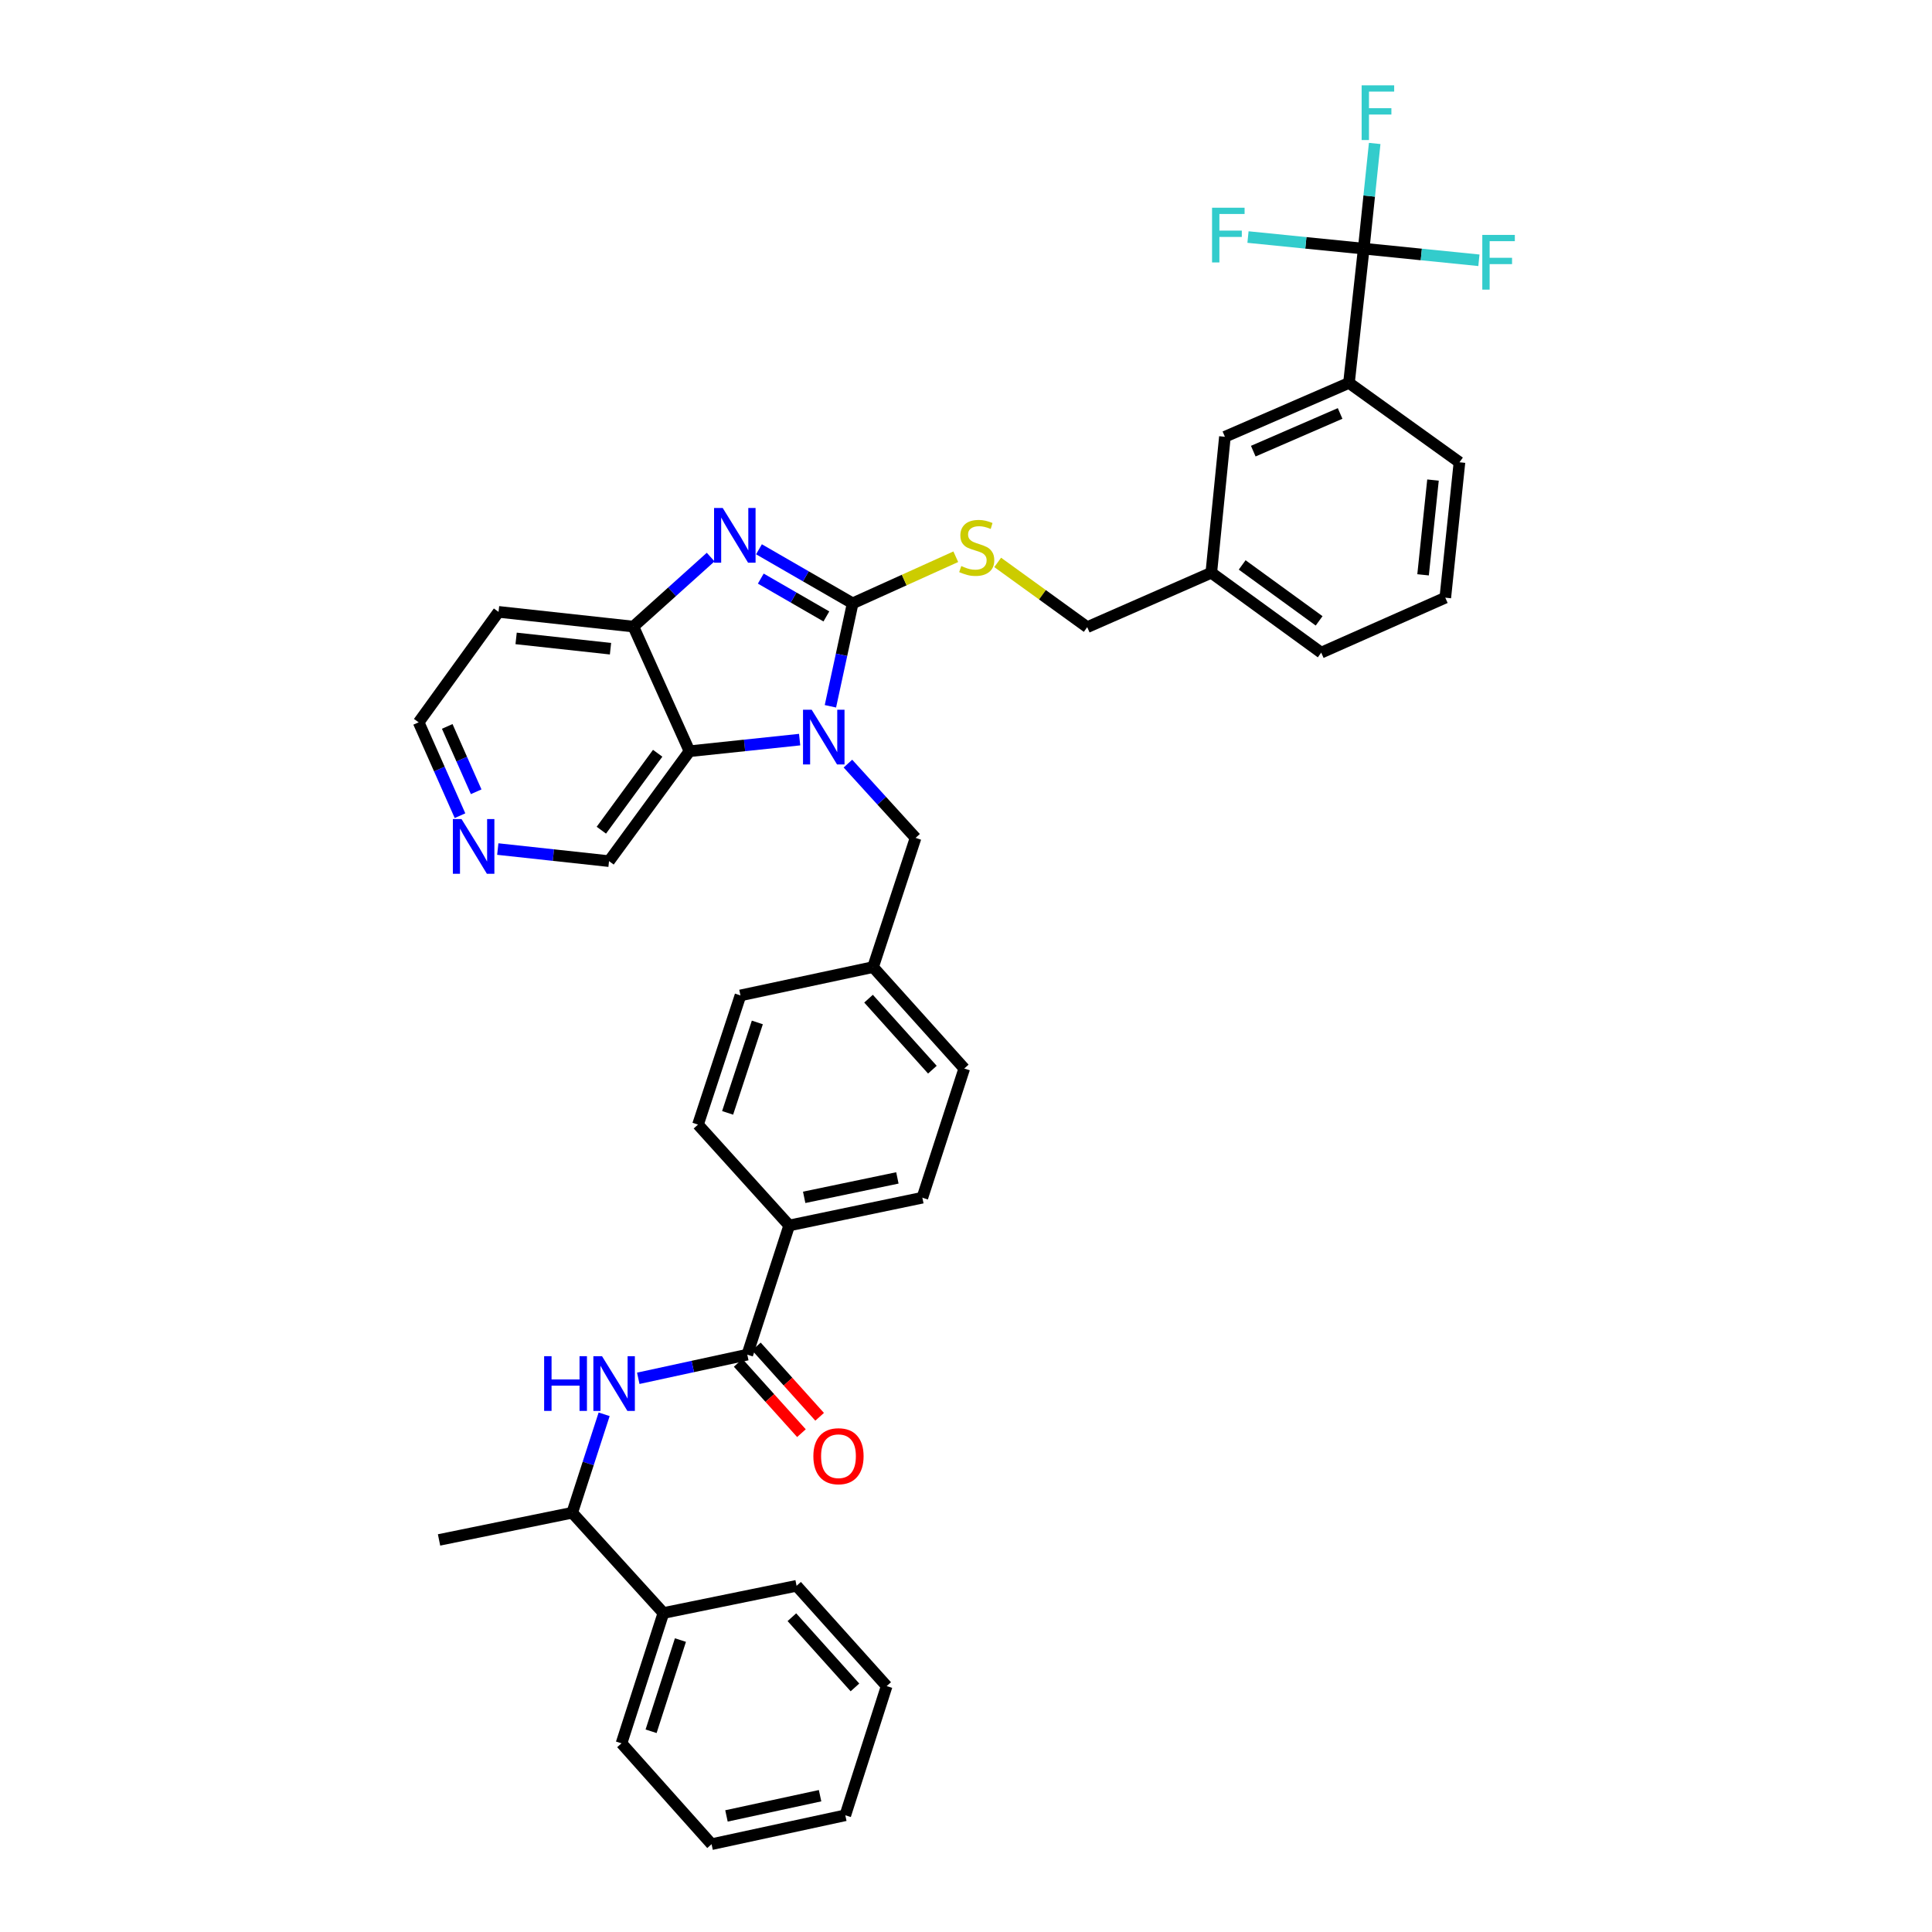 <?xml version='1.0' encoding='iso-8859-1'?>
<svg version='1.1' baseProfile='full'
              xmlns='http://www.w3.org/2000/svg'
                      xmlns:rdkit='http://www.rdkit.org/xml'
                      xmlns:xlink='http://www.w3.org/1999/xlink'
                  xml:space='preserve'
width='1000px' height='1000px' viewBox='0 0 1000 1000'>
<!-- END OF HEADER -->
<rect style='opacity:1.0;fill:#FFFFFF;stroke:none' width='1000' height='1000' x='0' y='0'> </rect>
<path class='bond-0' d='M 441.336,312.29 L 435.579,338.934' style='fill:none;fill-rule:evenodd;stroke:#000000;stroke-width:6px;stroke-linecap:butt;stroke-linejoin:miter;stroke-opacity:1' />
<path class='bond-0' d='M 435.579,338.934 L 429.821,365.577' style='fill:none;fill-rule:evenodd;stroke:#0000FF;stroke-width:6px;stroke-linecap:butt;stroke-linejoin:miter;stroke-opacity:1' />
<path class='bond-1' d='M 441.336,312.29 L 417.088,298.3' style='fill:none;fill-rule:evenodd;stroke:#000000;stroke-width:6px;stroke-linecap:butt;stroke-linejoin:miter;stroke-opacity:1' />
<path class='bond-1' d='M 417.088,298.3 L 392.84,284.31' style='fill:none;fill-rule:evenodd;stroke:#0000FF;stroke-width:6px;stroke-linecap:butt;stroke-linejoin:miter;stroke-opacity:1' />
<path class='bond-1' d='M 427.73,319.067 L 410.757,309.274' style='fill:none;fill-rule:evenodd;stroke:#000000;stroke-width:6px;stroke-linecap:butt;stroke-linejoin:miter;stroke-opacity:1' />
<path class='bond-1' d='M 410.757,309.274 L 393.783,299.481' style='fill:none;fill-rule:evenodd;stroke:#0000FF;stroke-width:6px;stroke-linecap:butt;stroke-linejoin:miter;stroke-opacity:1' />
<path class='bond-7' d='M 441.336,312.29 L 468.025,300.227' style='fill:none;fill-rule:evenodd;stroke:#000000;stroke-width:6px;stroke-linecap:butt;stroke-linejoin:miter;stroke-opacity:1' />
<path class='bond-7' d='M 468.025,300.227 L 494.714,288.164' style='fill:none;fill-rule:evenodd;stroke:#CCCC00;stroke-width:6px;stroke-linecap:butt;stroke-linejoin:miter;stroke-opacity:1' />
<path class='bond-2' d='M 413.892,382.824 L 385.386,385.829' style='fill:none;fill-rule:evenodd;stroke:#0000FF;stroke-width:6px;stroke-linecap:butt;stroke-linejoin:miter;stroke-opacity:1' />
<path class='bond-2' d='M 385.386,385.829 L 356.88,388.835' style='fill:none;fill-rule:evenodd;stroke:#000000;stroke-width:6px;stroke-linecap:butt;stroke-linejoin:miter;stroke-opacity:1' />
<path class='bond-9' d='M 438.884,395.242 L 456.39,414.47' style='fill:none;fill-rule:evenodd;stroke:#0000FF;stroke-width:6px;stroke-linecap:butt;stroke-linejoin:miter;stroke-opacity:1' />
<path class='bond-9' d='M 456.39,414.47 L 473.896,433.699' style='fill:none;fill-rule:evenodd;stroke:#000000;stroke-width:6px;stroke-linecap:butt;stroke-linejoin:miter;stroke-opacity:1' />
<path class='bond-3' d='M 367.834,288.345 L 347.837,306.332' style='fill:none;fill-rule:evenodd;stroke:#0000FF;stroke-width:6px;stroke-linecap:butt;stroke-linejoin:miter;stroke-opacity:1' />
<path class='bond-3' d='M 347.837,306.332 L 327.839,324.319' style='fill:none;fill-rule:evenodd;stroke:#000000;stroke-width:6px;stroke-linecap:butt;stroke-linejoin:miter;stroke-opacity:1' />
<path class='bond-22' d='M 356.88,388.835 L 315.233,445.727' style='fill:none;fill-rule:evenodd;stroke:#000000;stroke-width:6px;stroke-linecap:butt;stroke-linejoin:miter;stroke-opacity:1' />
<path class='bond-22' d='M 340.41,389.885 L 311.257,429.71' style='fill:none;fill-rule:evenodd;stroke:#000000;stroke-width:6px;stroke-linecap:butt;stroke-linejoin:miter;stroke-opacity:1' />
<path class='bond-38' d='M 356.88,388.835 L 327.839,324.319' style='fill:none;fill-rule:evenodd;stroke:#000000;stroke-width:6px;stroke-linecap:butt;stroke-linejoin:miter;stroke-opacity:1' />
<path class='bond-21' d='M 327.839,324.319 L 258.045,316.703' style='fill:none;fill-rule:evenodd;stroke:#000000;stroke-width:6px;stroke-linecap:butt;stroke-linejoin:miter;stroke-opacity:1' />
<path class='bond-21' d='M 315.996,335.772 L 267.14,330.441' style='fill:none;fill-rule:evenodd;stroke:#000000;stroke-width:6px;stroke-linecap:butt;stroke-linejoin:miter;stroke-opacity:1' />
<path class='bond-4' d='M 705.859,128.703 L 698.23,198.202' style='fill:none;fill-rule:evenodd;stroke:#000000;stroke-width:6px;stroke-linecap:butt;stroke-linejoin:miter;stroke-opacity:1' />
<path class='bond-15' d='M 705.859,128.703 L 675.908,125.701' style='fill:none;fill-rule:evenodd;stroke:#000000;stroke-width:6px;stroke-linecap:butt;stroke-linejoin:miter;stroke-opacity:1' />
<path class='bond-15' d='M 675.908,125.701 L 645.957,122.699' style='fill:none;fill-rule:evenodd;stroke:#33CCCC;stroke-width:6px;stroke-linecap:butt;stroke-linejoin:miter;stroke-opacity:1' />
<path class='bond-16' d='M 705.859,128.703 L 708.699,101.479' style='fill:none;fill-rule:evenodd;stroke:#000000;stroke-width:6px;stroke-linecap:butt;stroke-linejoin:miter;stroke-opacity:1' />
<path class='bond-16' d='M 708.699,101.479 L 711.539,74.254' style='fill:none;fill-rule:evenodd;stroke:#33CCCC;stroke-width:6px;stroke-linecap:butt;stroke-linejoin:miter;stroke-opacity:1' />
<path class='bond-17' d='M 705.859,128.703 L 735.67,131.713' style='fill:none;fill-rule:evenodd;stroke:#000000;stroke-width:6px;stroke-linecap:butt;stroke-linejoin:miter;stroke-opacity:1' />
<path class='bond-17' d='M 735.67,131.713 L 765.48,134.722' style='fill:none;fill-rule:evenodd;stroke:#33CCCC;stroke-width:6px;stroke-linecap:butt;stroke-linejoin:miter;stroke-opacity:1' />
<path class='bond-5' d='M 386.794,701.164 L 408.487,634.298' style='fill:none;fill-rule:evenodd;stroke:#000000;stroke-width:6px;stroke-linecap:butt;stroke-linejoin:miter;stroke-opacity:1' />
<path class='bond-6' d='M 386.794,701.164 L 358.581,707.286' style='fill:none;fill-rule:evenodd;stroke:#000000;stroke-width:6px;stroke-linecap:butt;stroke-linejoin:miter;stroke-opacity:1' />
<path class='bond-6' d='M 358.581,707.286 L 330.369,713.408' style='fill:none;fill-rule:evenodd;stroke:#0000FF;stroke-width:6px;stroke-linecap:butt;stroke-linejoin:miter;stroke-opacity:1' />
<path class='bond-12' d='M 382.084,705.4 L 398.452,723.601' style='fill:none;fill-rule:evenodd;stroke:#000000;stroke-width:6px;stroke-linecap:butt;stroke-linejoin:miter;stroke-opacity:1' />
<path class='bond-12' d='M 398.452,723.601 L 414.82,741.802' style='fill:none;fill-rule:evenodd;stroke:#FF0000;stroke-width:6px;stroke-linecap:butt;stroke-linejoin:miter;stroke-opacity:1' />
<path class='bond-12' d='M 391.504,696.928 L 407.872,715.129' style='fill:none;fill-rule:evenodd;stroke:#000000;stroke-width:6px;stroke-linecap:butt;stroke-linejoin:miter;stroke-opacity:1' />
<path class='bond-12' d='M 407.872,715.129 L 424.24,733.33' style='fill:none;fill-rule:evenodd;stroke:#FF0000;stroke-width:6px;stroke-linecap:butt;stroke-linejoin:miter;stroke-opacity:1' />
<path class='bond-11' d='M 312.703,732.038 L 304.441,757.513' style='fill:none;fill-rule:evenodd;stroke:#0000FF;stroke-width:6px;stroke-linecap:butt;stroke-linejoin:miter;stroke-opacity:1' />
<path class='bond-11' d='M 304.441,757.513 L 296.18,782.987' style='fill:none;fill-rule:evenodd;stroke:#000000;stroke-width:6px;stroke-linecap:butt;stroke-linejoin:miter;stroke-opacity:1' />
<path class='bond-24' d='M 516.4,291.105 L 539.572,307.86' style='fill:none;fill-rule:evenodd;stroke:#CCCC00;stroke-width:6px;stroke-linecap:butt;stroke-linejoin:miter;stroke-opacity:1' />
<path class='bond-24' d='M 539.572,307.86 L 562.744,324.615' style='fill:none;fill-rule:evenodd;stroke:#000000;stroke-width:6px;stroke-linecap:butt;stroke-linejoin:miter;stroke-opacity:1' />
<path class='bond-8' d='M 698.23,198.202 L 634.01,226.075' style='fill:none;fill-rule:evenodd;stroke:#000000;stroke-width:6px;stroke-linecap:butt;stroke-linejoin:miter;stroke-opacity:1' />
<path class='bond-8' d='M 693.641,214.005 L 648.687,233.516' style='fill:none;fill-rule:evenodd;stroke:#000000;stroke-width:6px;stroke-linecap:butt;stroke-linejoin:miter;stroke-opacity:1' />
<path class='bond-41' d='M 698.23,198.202 L 755.418,239.279' style='fill:none;fill-rule:evenodd;stroke:#000000;stroke-width:6px;stroke-linecap:butt;stroke-linejoin:miter;stroke-opacity:1' />
<path class='bond-23' d='M 473.896,433.699 L 451.894,500.565' style='fill:none;fill-rule:evenodd;stroke:#000000;stroke-width:6px;stroke-linecap:butt;stroke-linejoin:miter;stroke-opacity:1' />
<path class='bond-10' d='M 408.487,634.298 L 477.409,619.932' style='fill:none;fill-rule:evenodd;stroke:#000000;stroke-width:6px;stroke-linecap:butt;stroke-linejoin:miter;stroke-opacity:1' />
<path class='bond-10' d='M 416.24,619.74 L 464.485,609.684' style='fill:none;fill-rule:evenodd;stroke:#000000;stroke-width:6px;stroke-linecap:butt;stroke-linejoin:miter;stroke-opacity:1' />
<path class='bond-40' d='M 408.487,634.298 L 361.279,582.093' style='fill:none;fill-rule:evenodd;stroke:#000000;stroke-width:6px;stroke-linecap:butt;stroke-linejoin:miter;stroke-opacity:1' />
<path class='bond-18' d='M 296.18,782.987 L 343.38,834.897' style='fill:none;fill-rule:evenodd;stroke:#000000;stroke-width:6px;stroke-linecap:butt;stroke-linejoin:miter;stroke-opacity:1' />
<path class='bond-31' d='M 296.18,782.987 L 227.251,797.065' style='fill:none;fill-rule:evenodd;stroke:#000000;stroke-width:6px;stroke-linecap:butt;stroke-linejoin:miter;stroke-opacity:1' />
<path class='bond-13' d='M 634.01,226.075 L 626.964,296.454' style='fill:none;fill-rule:evenodd;stroke:#000000;stroke-width:6px;stroke-linecap:butt;stroke-linejoin:miter;stroke-opacity:1' />
<path class='bond-14' d='M 257.652,439.47 L 286.443,442.599' style='fill:none;fill-rule:evenodd;stroke:#0000FF;stroke-width:6px;stroke-linecap:butt;stroke-linejoin:miter;stroke-opacity:1' />
<path class='bond-14' d='M 286.443,442.599 L 315.233,445.727' style='fill:none;fill-rule:evenodd;stroke:#000000;stroke-width:6px;stroke-linecap:butt;stroke-linejoin:miter;stroke-opacity:1' />
<path class='bond-39' d='M 238.099,422.195 L 227.396,398.037' style='fill:none;fill-rule:evenodd;stroke:#0000FF;stroke-width:6px;stroke-linecap:butt;stroke-linejoin:miter;stroke-opacity:1' />
<path class='bond-39' d='M 227.396,398.037 L 216.693,373.878' style='fill:none;fill-rule:evenodd;stroke:#000000;stroke-width:6px;stroke-linecap:butt;stroke-linejoin:miter;stroke-opacity:1' />
<path class='bond-39' d='M 246.471,409.816 L 238.98,392.905' style='fill:none;fill-rule:evenodd;stroke:#0000FF;stroke-width:6px;stroke-linecap:butt;stroke-linejoin:miter;stroke-opacity:1' />
<path class='bond-39' d='M 238.98,392.905 L 231.488,375.994' style='fill:none;fill-rule:evenodd;stroke:#000000;stroke-width:6px;stroke-linecap:butt;stroke-linejoin:miter;stroke-opacity:1' />
<path class='bond-32' d='M 343.38,834.897 L 321.687,902.34' style='fill:none;fill-rule:evenodd;stroke:#000000;stroke-width:6px;stroke-linecap:butt;stroke-linejoin:miter;stroke-opacity:1' />
<path class='bond-32' d='M 352.187,848.893 L 337.002,896.103' style='fill:none;fill-rule:evenodd;stroke:#000000;stroke-width:6px;stroke-linecap:butt;stroke-linejoin:miter;stroke-opacity:1' />
<path class='bond-33' d='M 343.38,834.897 L 412.309,820.813' style='fill:none;fill-rule:evenodd;stroke:#000000;stroke-width:6px;stroke-linecap:butt;stroke-linejoin:miter;stroke-opacity:1' />
<path class='bond-19' d='M 477.409,619.932 L 499.102,553.066' style='fill:none;fill-rule:evenodd;stroke:#000000;stroke-width:6px;stroke-linecap:butt;stroke-linejoin:miter;stroke-opacity:1' />
<path class='bond-20' d='M 361.279,582.093 L 383.261,515.226' style='fill:none;fill-rule:evenodd;stroke:#000000;stroke-width:6px;stroke-linecap:butt;stroke-linejoin:miter;stroke-opacity:1' />
<path class='bond-20' d='M 376.612,576.019 L 391.999,529.213' style='fill:none;fill-rule:evenodd;stroke:#000000;stroke-width:6px;stroke-linecap:butt;stroke-linejoin:miter;stroke-opacity:1' />
<path class='bond-28' d='M 258.045,316.703 L 216.693,373.878' style='fill:none;fill-rule:evenodd;stroke:#000000;stroke-width:6px;stroke-linecap:butt;stroke-linejoin:miter;stroke-opacity:1' />
<path class='bond-26' d='M 451.894,500.565 L 383.261,515.226' style='fill:none;fill-rule:evenodd;stroke:#000000;stroke-width:6px;stroke-linecap:butt;stroke-linejoin:miter;stroke-opacity:1' />
<path class='bond-27' d='M 451.894,500.565 L 499.102,553.066' style='fill:none;fill-rule:evenodd;stroke:#000000;stroke-width:6px;stroke-linecap:butt;stroke-linejoin:miter;stroke-opacity:1' />
<path class='bond-27' d='M 449.554,516.911 L 482.599,553.662' style='fill:none;fill-rule:evenodd;stroke:#000000;stroke-width:6px;stroke-linecap:butt;stroke-linejoin:miter;stroke-opacity:1' />
<path class='bond-25' d='M 562.744,324.615 L 626.964,296.454' style='fill:none;fill-rule:evenodd;stroke:#000000;stroke-width:6px;stroke-linecap:butt;stroke-linejoin:miter;stroke-opacity:1' />
<path class='bond-34' d='M 626.964,296.454 L 683.864,337.805' style='fill:none;fill-rule:evenodd;stroke:#000000;stroke-width:6px;stroke-linecap:butt;stroke-linejoin:miter;stroke-opacity:1' />
<path class='bond-34' d='M 642.947,292.407 L 682.777,321.354' style='fill:none;fill-rule:evenodd;stroke:#000000;stroke-width:6px;stroke-linecap:butt;stroke-linejoin:miter;stroke-opacity:1' />
<path class='bond-29' d='M 755.418,239.279 L 748.084,309.362' style='fill:none;fill-rule:evenodd;stroke:#000000;stroke-width:6px;stroke-linecap:butt;stroke-linejoin:miter;stroke-opacity:1' />
<path class='bond-29' d='M 741.717,248.473 L 736.583,297.531' style='fill:none;fill-rule:evenodd;stroke:#000000;stroke-width:6px;stroke-linecap:butt;stroke-linejoin:miter;stroke-opacity:1' />
<path class='bond-30' d='M 748.084,309.362 L 683.864,337.805' style='fill:none;fill-rule:evenodd;stroke:#000000;stroke-width:6px;stroke-linecap:butt;stroke-linejoin:miter;stroke-opacity:1' />
<path class='bond-35' d='M 321.687,902.34 L 368.311,954.545' style='fill:none;fill-rule:evenodd;stroke:#000000;stroke-width:6px;stroke-linecap:butt;stroke-linejoin:miter;stroke-opacity:1' />
<path class='bond-36' d='M 412.309,820.813 L 458.939,872.722' style='fill:none;fill-rule:evenodd;stroke:#000000;stroke-width:6px;stroke-linecap:butt;stroke-linejoin:miter;stroke-opacity:1' />
<path class='bond-36' d='M 409.878,837.066 L 442.52,873.402' style='fill:none;fill-rule:evenodd;stroke:#000000;stroke-width:6px;stroke-linecap:butt;stroke-linejoin:miter;stroke-opacity:1' />
<path class='bond-42' d='M 368.311,954.545 L 437.528,939.588' style='fill:none;fill-rule:evenodd;stroke:#000000;stroke-width:6px;stroke-linecap:butt;stroke-linejoin:miter;stroke-opacity:1' />
<path class='bond-42' d='M 376.018,939.918 L 424.47,929.448' style='fill:none;fill-rule:evenodd;stroke:#000000;stroke-width:6px;stroke-linecap:butt;stroke-linejoin:miter;stroke-opacity:1' />
<path class='bond-37' d='M 458.939,872.722 L 437.528,939.588' style='fill:none;fill-rule:evenodd;stroke:#000000;stroke-width:6px;stroke-linecap:butt;stroke-linejoin:miter;stroke-opacity:1' />
<path  class='atom-1' d='M 420.119 367.348
L 429.399 382.348
Q 430.319 383.828, 431.799 386.508
Q 433.279 389.188, 433.359 389.348
L 433.359 367.348
L 437.119 367.348
L 437.119 395.668
L 433.239 395.668
L 423.279 379.268
Q 422.119 377.348, 420.879 375.148
Q 419.679 372.948, 419.319 372.268
L 419.319 395.668
L 415.639 395.668
L 415.639 367.348
L 420.119 367.348
' fill='#0000FF'/>
<path  class='atom-2' d='M 374.08 262.937
L 383.36 277.937
Q 384.28 279.417, 385.76 282.097
Q 387.24 284.777, 387.32 284.937
L 387.32 262.937
L 391.08 262.937
L 391.08 291.257
L 387.2 291.257
L 377.24 274.857
Q 376.08 272.937, 374.84 270.737
Q 373.64 268.537, 373.28 267.857
L 373.28 291.257
L 369.6 291.257
L 369.6 262.937
L 374.08 262.937
' fill='#0000FF'/>
<path  class='atom-7' d='M 281.645 701.961
L 285.485 701.961
L 285.485 714.001
L 299.965 714.001
L 299.965 701.961
L 303.805 701.961
L 303.805 730.281
L 299.965 730.281
L 299.965 717.201
L 285.485 717.201
L 285.485 730.281
L 281.645 730.281
L 281.645 701.961
' fill='#0000FF'/>
<path  class='atom-7' d='M 311.605 701.961
L 320.885 716.961
Q 321.805 718.441, 323.285 721.121
Q 324.765 723.801, 324.845 723.961
L 324.845 701.961
L 328.605 701.961
L 328.605 730.281
L 324.725 730.281
L 314.765 713.881
Q 313.605 711.961, 312.365 709.761
Q 311.165 707.561, 310.805 706.881
L 310.805 730.281
L 307.125 730.281
L 307.125 701.961
L 311.605 701.961
' fill='#0000FF'/>
<path  class='atom-8' d='M 497.556 292.983
Q 497.876 293.103, 499.196 293.663
Q 500.516 294.223, 501.956 294.583
Q 503.436 294.903, 504.876 294.903
Q 507.556 294.903, 509.116 293.623
Q 510.676 292.303, 510.676 290.023
Q 510.676 288.463, 509.876 287.503
Q 509.116 286.543, 507.916 286.023
Q 506.716 285.503, 504.716 284.903
Q 502.196 284.143, 500.676 283.423
Q 499.196 282.703, 498.116 281.183
Q 497.076 279.663, 497.076 277.103
Q 497.076 273.543, 499.476 271.343
Q 501.916 269.143, 506.716 269.143
Q 509.996 269.143, 513.716 270.703
L 512.796 273.783
Q 509.396 272.383, 506.836 272.383
Q 504.076 272.383, 502.556 273.543
Q 501.036 274.663, 501.076 276.623
Q 501.076 278.143, 501.836 279.063
Q 502.636 279.983, 503.756 280.503
Q 504.916 281.023, 506.836 281.623
Q 509.396 282.423, 510.916 283.223
Q 512.436 284.023, 513.516 285.663
Q 514.636 287.263, 514.636 290.023
Q 514.636 293.943, 511.996 296.063
Q 509.396 298.143, 505.036 298.143
Q 502.516 298.143, 500.596 297.583
Q 498.716 297.063, 496.476 296.143
L 497.556 292.983
' fill='#CCCC00'/>
<path  class='atom-13' d='M 420.995 753.731
Q 420.995 746.931, 424.355 743.131
Q 427.715 739.331, 433.995 739.331
Q 440.275 739.331, 443.635 743.131
Q 446.995 746.931, 446.995 753.731
Q 446.995 760.611, 443.595 764.531
Q 440.195 768.411, 433.995 768.411
Q 427.755 768.411, 424.355 764.531
Q 420.995 760.651, 420.995 753.731
M 433.995 765.211
Q 438.315 765.211, 440.635 762.331
Q 442.995 759.411, 442.995 753.731
Q 442.995 748.171, 440.635 745.371
Q 438.315 742.531, 433.995 742.531
Q 429.675 742.531, 427.315 745.331
Q 424.995 748.131, 424.995 753.731
Q 424.995 759.451, 427.315 762.331
Q 429.675 765.211, 433.995 765.211
' fill='#FF0000'/>
<path  class='atom-15' d='M 238.89 423.952
L 248.17 438.952
Q 249.09 440.432, 250.57 443.112
Q 252.05 445.792, 252.13 445.952
L 252.13 423.952
L 255.89 423.952
L 255.89 452.272
L 252.01 452.272
L 242.05 435.872
Q 240.89 433.952, 239.65 431.752
Q 238.45 429.552, 238.09 428.872
L 238.09 452.272
L 234.41 452.272
L 234.41 423.952
L 238.89 423.952
' fill='#0000FF'/>
<path  class='atom-16' d='M 627.356 107.519
L 644.196 107.519
L 644.196 110.759
L 631.156 110.759
L 631.156 119.359
L 642.756 119.359
L 642.756 122.639
L 631.156 122.639
L 631.156 135.839
L 627.356 135.839
L 627.356 107.519
' fill='#33CCCC'/>
<path  class='atom-17' d='M 704.781 44.165
L 721.621 44.165
L 721.621 47.405
L 708.581 47.405
L 708.581 56.005
L 720.181 56.005
L 720.181 59.285
L 708.581 59.285
L 708.581 72.485
L 704.781 72.485
L 704.781 44.165
' fill='#33CCCC'/>
<path  class='atom-18' d='M 767.234 121.589
L 784.074 121.589
L 784.074 124.829
L 771.034 124.829
L 771.034 133.429
L 782.634 133.429
L 782.634 136.709
L 771.034 136.709
L 771.034 149.909
L 767.234 149.909
L 767.234 121.589
' fill='#33CCCC'/>
</svg>
